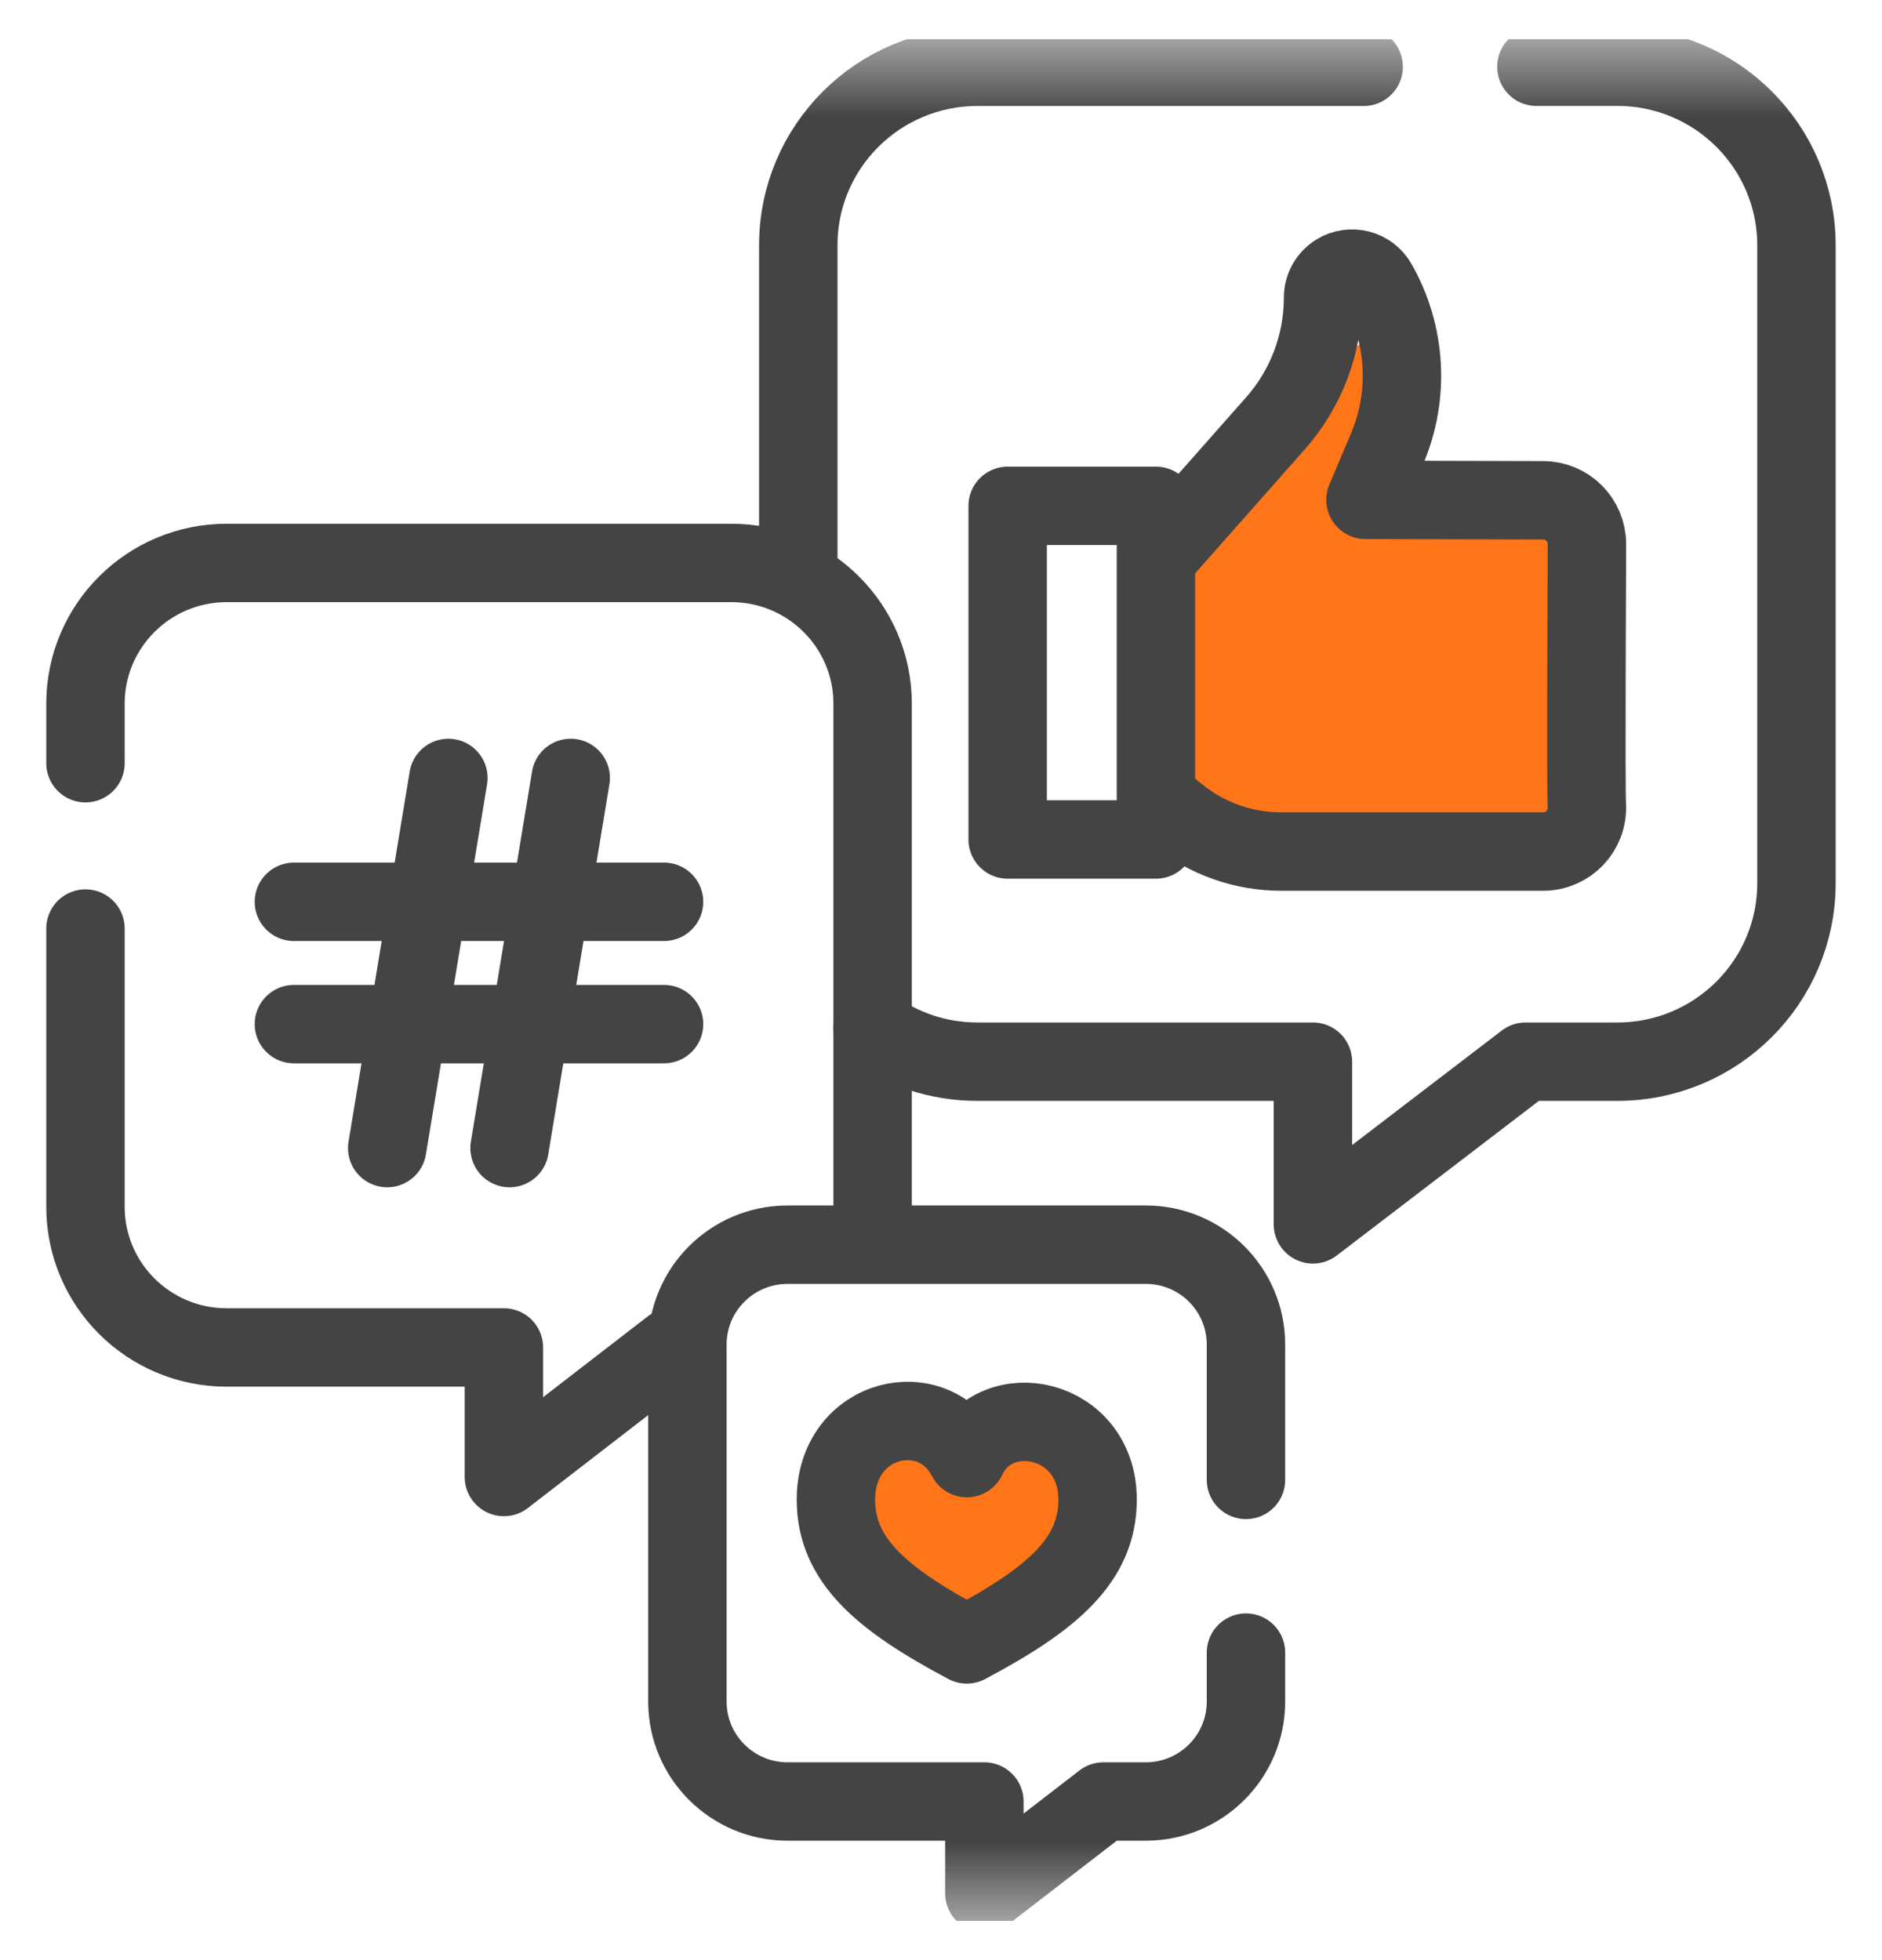 <svg width="24" height="25" viewBox="0 0 24 25" fill="none" xmlns="http://www.w3.org/2000/svg">
<g clip-path="url(#clip0_15527_676)">
<ellipse cx="12.344" cy="19.5" rx="1.594" ry="1.188" fill="#FF7518"/>
<path d="M14.812 6.75L17.688 4.062L17.25 6.125L20.188 6.75V10.938L14.812 10.625V6.75Z" fill="#FF7518"/>
<mask id="mask0_15527_676" style="mask-type:luminance" maskUnits="userSpaceOnUse" x="0" y="0" width="24" height="25">
<path d="M0 0.5H24V24.5H0V0.5Z" fill="white"/>
</mask>
<g mask="url(#mask0_15527_676)">
<path d="M17.39 0.852H12.464C11.202 0.852 10.18 1.871 10.18 3.128V7.344" stroke="#444444" stroke-miterlimit="10" stroke-linecap="round" stroke-linejoin="round"/>
<path d="M11.125 13.109C11.501 13.381 11.964 13.541 12.464 13.541H16.743V15.616L19.455 13.541H20.625C21.887 13.541 22.909 12.522 22.909 11.265V3.128C22.909 1.871 21.887 0.851 20.625 0.851H19.593" stroke="#444444" stroke-miterlimit="10" stroke-linecap="round" stroke-linejoin="round"/>
<path d="M14.783 10.204L15.019 10.394C15.392 10.697 15.857 10.861 16.338 10.861H19.679C19.996 10.861 20.251 10.597 20.236 10.277C20.222 9.977 20.237 7.247 20.237 6.939C20.237 6.631 19.987 6.381 19.679 6.381L17.413 6.375L17.691 5.718C17.979 5.035 17.933 4.257 17.565 3.613C17.461 3.431 17.227 3.371 17.048 3.481C16.939 3.549 16.872 3.668 16.872 3.797C16.872 4.386 16.657 4.955 16.267 5.397L14.822 7.032" stroke="#444444" stroke-miterlimit="10" stroke-linecap="round" stroke-linejoin="round"/>
<path d="M14.741 10.707H12.85V6.452H14.741V10.707Z" stroke="#444444" stroke-miterlimit="10" stroke-linecap="round" stroke-linejoin="round"/>
<path d="M1.09 11.843V15.391C1.09 16.383 1.896 17.186 2.891 17.186H6.426V18.838L8.565 17.186" stroke="#444444" stroke-miterlimit="10" stroke-linecap="round" stroke-linejoin="round"/>
<path d="M11.074 15.828C11.109 15.688 11.128 15.542 11.128 15.391V8.975C11.128 7.984 10.321 7.18 9.327 7.18H2.891C1.896 7.18 1.09 7.984 1.09 8.975V9.734" stroke="#444444" stroke-miterlimit="10" stroke-linecap="round" stroke-linejoin="round"/>
<path d="M3.748 11.502H8.468" stroke="#444444" stroke-miterlimit="10" stroke-linecap="round" stroke-linejoin="round"/>
<path d="M3.748 13.062H8.468" stroke="#444444" stroke-miterlimit="10" stroke-linecap="round" stroke-linejoin="round"/>
<path d="M7.278 9.922L6.498 14.643" stroke="#444444" stroke-miterlimit="10" stroke-linecap="round" stroke-linejoin="round"/>
<path d="M5.718 9.922L4.938 14.643" stroke="#444444" stroke-miterlimit="10" stroke-linecap="round" stroke-linejoin="round"/>
<path d="M15.889 18.875V17.149C15.889 16.445 15.317 15.875 14.611 15.875H10.044C9.338 15.875 8.766 16.445 8.766 17.149V21.702C8.766 22.406 9.338 22.977 10.044 22.977H12.553V24.148L14.071 22.977H14.611C15.317 22.977 15.889 22.406 15.889 21.702V21.078" stroke="#444444" stroke-miterlimit="10" stroke-linecap="round" stroke-linejoin="round"/>
<path d="M12.329 20.973C13.428 20.39 13.997 19.894 13.997 19.126C13.997 18.067 12.699 17.802 12.329 18.597C11.905 17.776 10.66 18.067 10.66 19.126C10.66 19.894 11.229 20.39 12.329 20.973Z" stroke="#444444" stroke-miterlimit="10" stroke-linecap="round" stroke-linejoin="round"/>
</g>
</g>
<defs>
<clipPath id="clip0_15527_676">
<rect width="24" height="24" fill="white" transform="translate(0 0.5)"/>
</clipPath>
</defs>
</svg>
